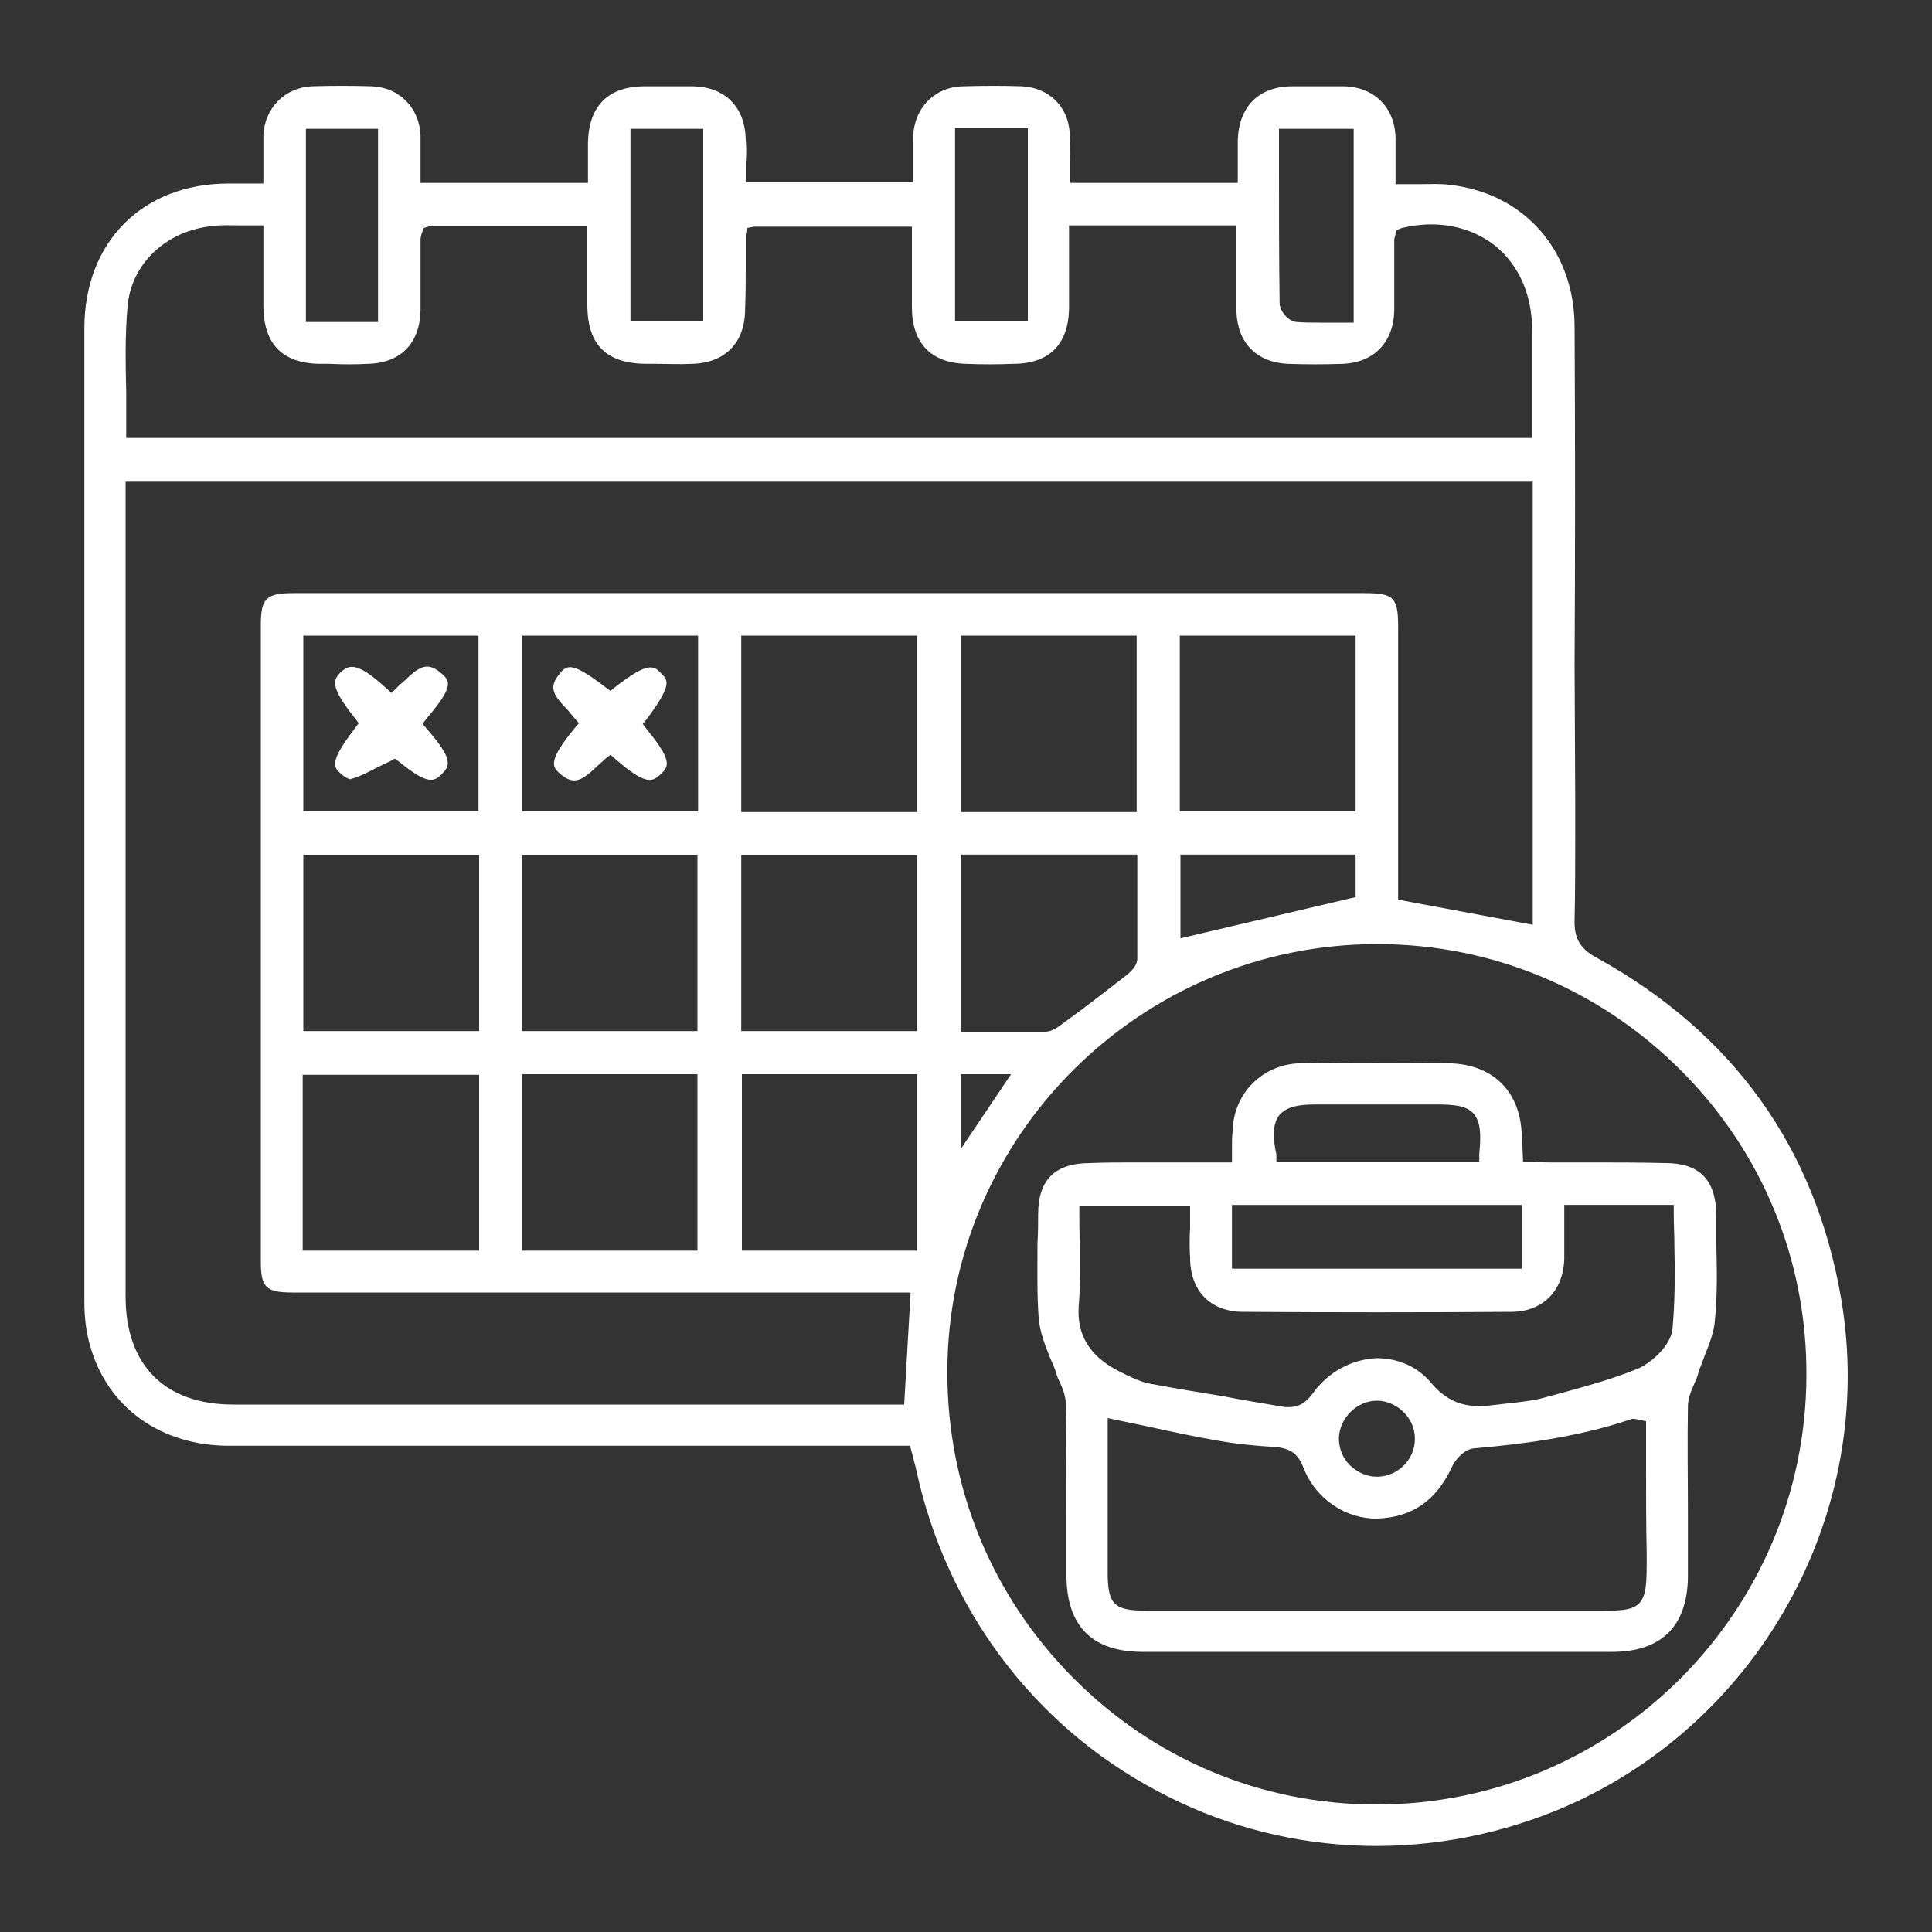 <?xml version="1.0" encoding="UTF-8"?>
<svg id="Layer_1" data-name="Layer 1" xmlns="http://www.w3.org/2000/svg" viewBox="0 0 30 30">
  <rect x="0" y="0" width="30" height="30" fill="#333333" stroke="none"/>
  <defs>
    <style>
      .cls-1 {
        fill: #fff;
        stroke-width: 0px;
      }
    </style>
  </defs>
  <path class="cls-1" d="M28.59,20.17c-.4-2.35-1.68-4.13-3.8-5.3-.26-.14-.35-.31-.34-.59.01-.44.01-.89.01-1.33v-.53s-.01-2.1-.01-2.1c.01-1.74.01-3.49,0-5.24,0-1.19-.78-2.08-1.94-2.21-.15-.02-.3-.01-.47-.01h-.37v-.72c-.01-.47-.33-.79-.8-.8h-.8c-.52,0-.83.31-.85.83v.67h-2.6v-.34c0-.15,0-.29-.01-.43-.02-.42-.33-.71-.74-.73-.28-.01-.58-.01-.92,0-.44.01-.76.34-.77.79v.7h-2.6v-.31c.01-.12.01-.24,0-.35-.01-.51-.32-.82-.82-.83h-.75c-.57,0-.87.31-.88.88v.62h-2.6v-.74c-.02-.43-.33-.74-.75-.76-.32-.01-.64-.01-.94,0-.42.02-.73.34-.75.76v.75h-.54c-1.34,0-2.24.91-2.24,2.25v15.12c0,.24.03.48.09.68.27.96,1.1,1.55,2.16,1.55h10.57l.05.18c.01.06.03.11.04.16.46,2.17,1.82,4,3.75,5.02,1.9,1.02,4.15,1.13,6.18.31,3.14-1.28,5.01-4.62,4.44-7.95ZM19.86,2h1.16v3.01h-.53c-.12,0-.24,0-.36-.01-.13-.01-.26-.18-.26-.29-.01-.7-.01-1.39-.01-2.09v-.62ZM14.83,1.99h1.13v3h-1.13V1.99ZM9.79,2h1.13v2.99h-1.13v-2.99ZM4.75,2h1.12v3h-1.12v-3ZM1.98,4.77c.05-.67.6-1.19,1.32-1.26.15-.02.29-.01.44-.01h.35v1.24c0,.61.3.91.9.91h.13c.2.01.4.01.59,0,.51-.01.81-.32.82-.83,0-.23,0-.46,0-.69v-.42s.01-.07.02-.09l.03-.08.1-.03h2.44v1.22c0,.63.3.92.93.92h.15c.18,0,.36.01.54,0,.52-.01.83-.33.83-.85.01-.23.01-.47.01-.7v-.38s0-.06,0-.08l.02-.1.11-.02h2.45v1.25c0,.56.3.87.85.88.24.01.48.01.72,0,.56,0,.86-.3.87-.86v-1.29h2.6v1.35c.02.48.32.78.8.8.28.01.56.01.85,0,.49-.02.79-.34.8-.83v-1.11s.02-.06.02-.08l.02-.06.08-.03c.54-.13,1.05-.03,1.44.27.37.3.58.76.58,1.31v1.68H1.96v-.7c-.01-.44-.02-.89.02-1.33ZM14.04,21.81H3.62c-1.06,0-1.67-.61-1.67-1.68V7.48h21.85v6.88l-2.09-.39v-4.25c0-.44-.07-.51-.52-.51H4.56c-.43,0-.51.08-.51.5v9.88c0,.4.08.48.49.48h9.6l-.1,1.74ZM18.32,12.6v-2.73h2.73v2.73h-2.73ZM21.05,13.27v.66l-2.72.64v-1.3h2.72ZM14.92,16.02v-2.75h2.74v.48c0,.38,0,.76,0,1.13,0,.12-.1.21-.19.28-.31.24-.63.49-.95.72-.08.06-.18.14-.29.14h-1.3ZM15.7,16.68l-.78,1.16v-1.16h.78ZM14.92,12.61v-2.74h2.73v2.74h-2.73ZM8.11,16.01v-2.73h2.72v2.73h-2.72ZM10.83,16.68v2.74h-2.72v-2.74h2.72ZM8.11,12.6v-2.73h2.73v2.73h-2.73ZM4.71,16.01v-2.73h2.73v2.73h-2.73ZM7.44,16.69v2.73h-2.74v-2.73h2.74ZM4.71,12.59v-2.72h2.72v2.72h-2.72ZM14.24,19.42h-2.72v-2.74h2.72v2.74ZM14.24,16.01h-2.73v-2.73h2.73v2.73ZM14.24,12.61h-2.73v-2.74h2.73v2.74ZM21.38,28.02h-.01c-1.78,0-3.45-.7-4.71-1.97-1.26-1.27-1.95-2.95-1.95-4.74,0-3.67,3.01-6.65,6.67-6.65h.01c1.78,0,3.45.7,4.71,1.96,1.27,1.27,1.96,2.96,1.95,4.74-.01,3.68-3,6.66-6.67,6.66Z"/>
  <path class="cls-1" d="M26.65,19.28v-.43c-.01-.53-.26-.79-.79-.79-.39-.01-.79-.01-1.19-.01h-.59c-.07,0-.14,0-.21-.01h-.22s-.01-.23-.01-.23c0-.06-.01-.11-.01-.16-.01-.7-.45-1.13-1.14-1.14-.78-.01-1.55-.01-2.31,0-.58.02-1.03.47-1.04,1.06-.01.07-.01.14-.01.23v.25h-1.49c-.24,0-.48,0-.71.01-.55,0-.81.26-.81.8,0,.14,0,.29-.01.44,0,.39-.01.8.02,1.19.02.19.09.38.17.58.04.09.08.18.11.28.01.04.03.08.05.12.05.11.09.22.09.34.01.6.01,1.2.01,1.8v.85c0,.79.4,1.19,1.18,1.19h7.29c.77,0,1.17-.4,1.18-1.16v-.93c0-.58-.01-1.15,0-1.73,0-.13.06-.25.11-.37.02-.04.04-.09.05-.14.03-.09.07-.18.1-.27.08-.2.15-.38.16-.56.04-.4.03-.81.02-1.21ZM19.87,17.31c.12-.13.3-.16.57-.16h1.86c.29,0,.47.02.58.14.11.13.12.31.09.63v.12h-3.15v-.11c-.06-.28-.06-.48.05-.62ZM19.13,18.71h4.5v.99h-4.5v-.99ZM25.45,24.9c-.11.1-.26.11-.54.11h-7.12c-.49,0-.59-.1-.59-.59v-2.4l.62.13c.37.08.73.16,1.09.22.28.05.56.08.9.1.23.02.35.11.43.32.19.49.66.8,1.15.79.54-.02.91-.28,1.15-.79.05-.12.2-.29.35-.3.68-.06,1.57-.16,2.43-.45.04-.02.08,0,.11,0l.13.03v.7c0,.45,0,.91.01,1.37,0,.44,0,.63-.12.76ZM20.79,22.33c.01-.31.28-.58.59-.58s.59.27.59.58v.02c0,.31-.26.57-.57.58h-.02c-.15,0-.29-.06-.41-.17-.12-.11-.18-.27-.18-.43ZM25.97,20.64c-.03.26-.33.52-.53.61-.44.18-.9.3-1.34.42l-.11.03c-.18.05-.37.07-.56.09l-.17.02c-.32.04-.69.08-1.04-.34-.21-.25-.51-.38-.85-.38-.39.02-.75.22-.98.54-.09.12-.19.22-.38.22-.03,0-.07,0-.11-.01-.3-.05-.61-.1-.91-.16-.37-.06-.74-.12-1.11-.19-.18-.03-.35-.12-.51-.2-.45-.23-.65-.56-.62-1.01.03-.33.02-.65.02-.99-.01-.14-.01-.29-.01-.45v-.12h1.72v.35c-.01.16-.01.31,0,.46,0,.51.31.83.8.84,1.41.01,2.82.01,4.21,0,.47-.01.79-.33.8-.83v-.83h1.7v.13c0,.17.01.33.01.5.01.43.01.87-.03,1.3Z"/>
  <path class="cls-1" d="M10.26,12.02c-.13.13-.24.17-.7-.23l-.08-.07-.09.07s-.07.07-.11.1c-.24.23-.37.32-.6.11-.11-.1-.16-.2.24-.69l.07-.08-.07-.08s-.07-.08-.1-.12c-.22-.23-.32-.35-.12-.58.04-.05.08-.09.15-.09.1,0,.25.08.55.31l.08.06.07-.06c.5-.39.6-.34.71-.22.12.12.18.18-.22.72l-.06.07.06.08c.4.49.35.58.22.7Z"/>
  <path class="cls-1" d="M6.63,11.32c.41.47.36.57.23.7-.12.12-.22.17-.66-.19l-.07-.05-.07.04c-.06.03-.13.06-.19.09-.15.08-.29.15-.43.19-.02,0-.09-.03-.15-.09-.12-.1-.17-.19.22-.7l.06-.08-.06-.08c-.39-.49-.34-.59-.22-.71.13-.12.25-.17.7.24l.09.08.08-.08s.06-.06.1-.09c.24-.23.37-.34.61-.12.12.11.17.2-.24.68l-.07.09.07.08Z"/>
</svg>